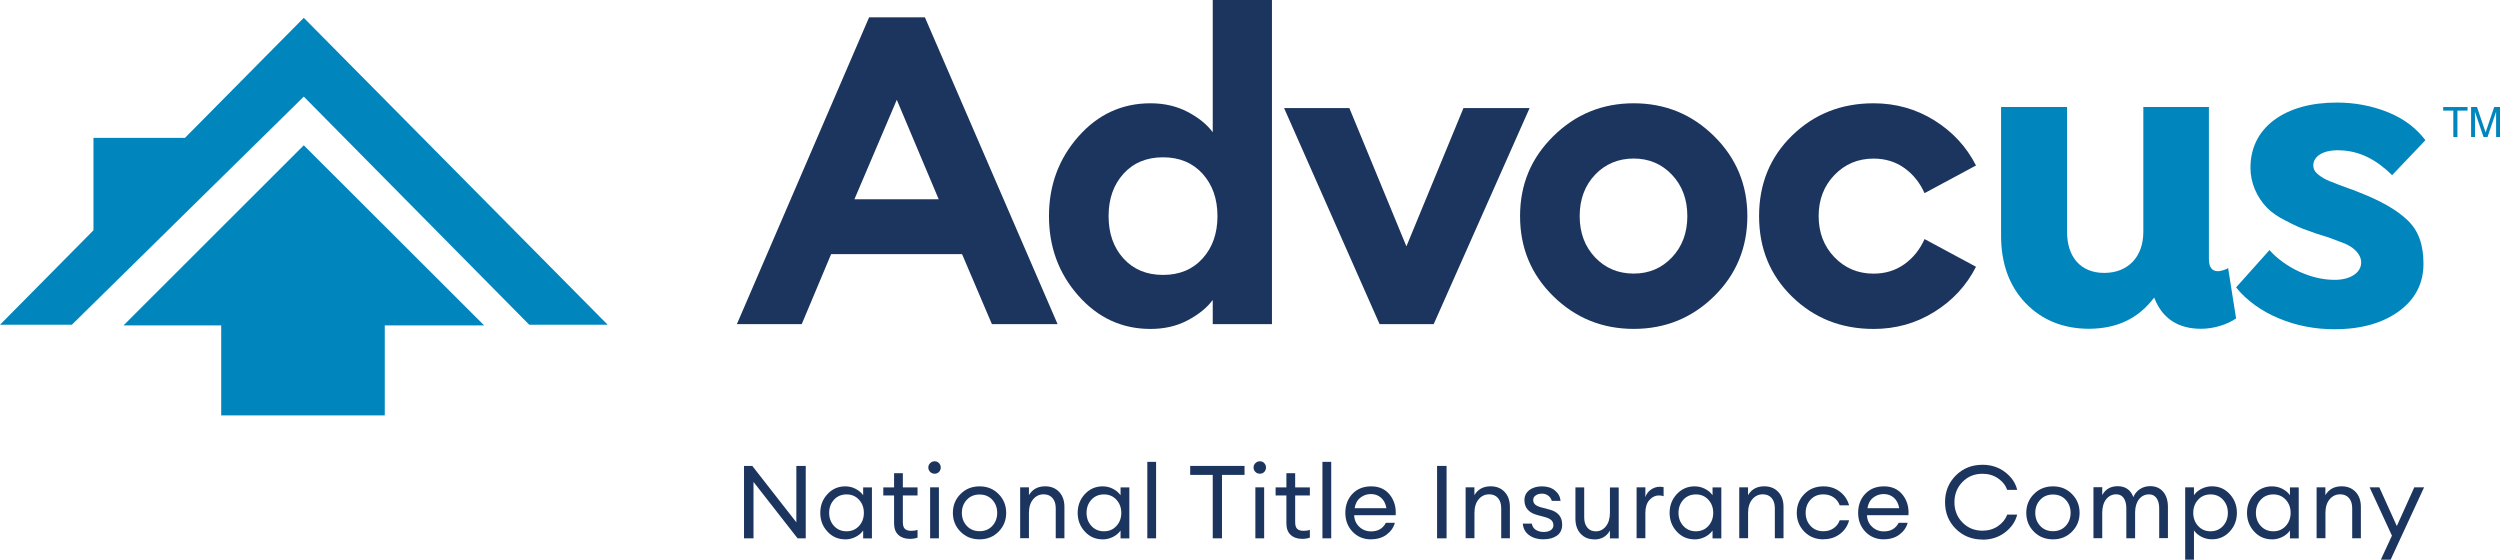 <?xml version="1.0" encoding="UTF-8"?><svg id="Layer_2" xmlns="http://www.w3.org/2000/svg" viewBox="0 0 486.79 108.97"><defs><style>.cls-1{fill:#1c355e;}.cls-2{fill:#0086bd;}</style></defs><g id="Layer_1-2"><path class="cls-1" d="m156.89,104.82h-1.59l-8.58-10.98v10.98h-1.85v-14.1h1.61l8.58,10.98v-10.98h1.83v14.1Z"/><path class="cls-1" d="m164.58,105.02c-1.38,0-2.53-.5-3.46-1.51-.93-1-1.4-2.22-1.4-3.65s.47-2.65,1.4-3.65,2.09-1.51,3.46-1.51c.73,0,1.41.16,2.03.49.63.33,1.11.74,1.46,1.24v-1.53h1.71v9.93h-1.71v-1.53c-.34.5-.83.92-1.46,1.24s-1.31.49-2.03.49Zm.26-1.57c.98,0,1.79-.34,2.42-1.03.64-.69.95-1.54.95-2.56s-.32-1.87-.95-2.56c-.64-.69-1.44-1.03-2.42-1.03s-1.81.34-2.44,1.03c-.64.69-.95,1.54-.95,2.56s.32,1.87.95,2.56c.64.69,1.45,1.03,2.44,1.03Z"/><path class="cls-1" d="m177.12,104.92c-.91,0-1.65-.26-2.2-.77-.56-.52-.83-1.27-.83-2.26v-5.42h-2.1v-1.57h2.1v-2.76h1.71v2.76h2.86v1.57h-2.86v5.2c0,.62.13,1.06.4,1.31.26.25.68.38,1.25.38.5,0,.91-.07,1.21-.2v1.53c-.48.16-.99.24-1.53.24Z"/><path class="cls-1" d="m182.84,91.89c-.23.23-.51.35-.85.35s-.64-.12-.87-.35-.36-.52-.36-.86.12-.62.36-.85.53-.36.87-.36.63.12.85.36c.22.24.34.52.34.85s-.11.63-.34.86Zm-1.73,12.93v-9.93h1.71v9.93h-1.71Z"/><path class="cls-1" d="m190.74,105.02c-1.5,0-2.74-.5-3.72-1.5-.99-1-1.48-2.22-1.48-3.66s.49-2.66,1.48-3.66c.99-1,2.23-1.5,3.72-1.5s2.72.5,3.7,1.5c.99,1,1.48,2.22,1.48,3.66s-.49,2.66-1.48,3.66c-.99,1-2.22,1.5-3.7,1.5Zm-2.49-2.62c.64.69,1.47,1.03,2.49,1.03s1.85-.34,2.48-1.03c.64-.69.95-1.54.95-2.54s-.32-1.85-.95-2.54c-.64-.69-1.46-1.03-2.48-1.03s-1.85.34-2.49,1.03c-.64.69-.96,1.54-.96,2.54s.32,1.85.96,2.54Z"/><path class="cls-1" d="m198.64,104.82v-9.93h1.71v1.53c.67-1.15,1.73-1.73,3.16-1.73,1.12,0,2.03.36,2.72,1.09.69.73,1.03,1.7,1.03,2.92v6.11h-1.69v-5.86c0-.83-.21-1.49-.64-1.98-.42-.48-.99-.72-1.71-.72-.82,0-1.51.32-2.05.97-.55.65-.82,1.54-.82,2.66v4.92h-1.71Z"/><path class="cls-1" d="m214.7,105.02c-1.38,0-2.53-.5-3.46-1.51-.93-1-1.4-2.22-1.4-3.65s.47-2.65,1.4-3.65,2.09-1.51,3.46-1.51c.73,0,1.41.16,2.03.49.63.33,1.11.74,1.46,1.24v-1.53h1.71v9.93h-1.71v-1.53c-.34.5-.83.92-1.46,1.24s-1.31.49-2.03.49Zm.26-1.57c.98,0,1.79-.34,2.42-1.03.64-.69.95-1.54.95-2.56s-.32-1.87-.95-2.56c-.64-.69-1.44-1.03-2.42-1.03s-1.81.34-2.44,1.03c-.64.69-.95,1.54-.95,2.56s.32,1.87.95,2.56c.64.69,1.45,1.03,2.44,1.03Z"/><path class="cls-1" d="m223.4,104.82v-14.89h1.71v14.89h-1.71Z"/><path class="cls-1" d="m236.14,104.82v-12.35h-4.39v-1.75h10.58v1.75h-4.39v12.35h-1.81Z"/><path class="cls-1" d="m246.17,91.89c-.22.23-.51.35-.85.35s-.63-.12-.87-.35-.36-.52-.36-.86.12-.62.36-.85.53-.36.87-.36.63.12.85.36c.23.24.34.52.34.85s-.11.63-.34.86Zm-1.73,12.93v-9.93h1.71v9.93h-1.71Z"/><path class="cls-1" d="m253.51,104.92c-.91,0-1.65-.26-2.2-.77-.56-.52-.83-1.27-.83-2.26v-5.42h-2.1v-1.57h2.1v-2.76h1.71v2.76h2.86v1.57h-2.86v5.2c0,.62.13,1.06.4,1.31.26.25.68.38,1.25.38.5,0,.91-.07,1.21-.2v1.53c-.48.16-.99.24-1.53.24Z"/><path class="cls-1" d="m257.5,104.82v-14.89h1.71v14.89h-1.71Z"/><path class="cls-1" d="m266.96,105.02c-1.44,0-2.64-.49-3.58-1.47s-1.42-2.21-1.42-3.69.46-2.73,1.38-3.7c.92-.97,2.14-1.46,3.66-1.46s2.74.54,3.61,1.63c.87,1.09,1.26,2.42,1.15,3.99h-8.08c.03.9.36,1.65.99,2.25.63.6,1.4.9,2.3.9,1.35,0,2.31-.56,2.88-1.67h1.75c-.25.93-.79,1.69-1.61,2.3-.82.61-1.83.91-3.04.91Zm1.95-8.11c-.54-.47-1.2-.71-1.97-.71s-1.45.23-2.05.7-.98,1.15-1.12,2.06h6.19c-.16-.9-.51-1.58-1.05-2.05Z"/><path class="cls-1" d="m279.82,104.82v-14.1h1.85v14.1h-1.85Z"/><path class="cls-1" d="m285.38,104.82v-9.93h1.71v1.53c.67-1.15,1.73-1.73,3.16-1.73,1.12,0,2.03.36,2.72,1.09.69.73,1.03,1.7,1.03,2.92v6.11h-1.69v-5.86c0-.83-.21-1.49-.63-1.98-.42-.48-.99-.72-1.71-.72-.82,0-1.51.32-2.05.97-.55.65-.82,1.54-.82,2.66v4.92h-1.71Z"/><path class="cls-1" d="m300.54,105.02c-1.11,0-2.04-.27-2.79-.81-.75-.54-1.16-1.3-1.24-2.26h1.75c.11.56.37.97.8,1.23s.93.4,1.5.4,1.03-.11,1.38-.34c.35-.23.53-.55.53-.97,0-.4-.13-.72-.39-.97-.26-.25-.68-.46-1.26-.62l-1.43-.38c-1.71-.45-2.56-1.42-2.56-2.92,0-.81.32-1.46.96-1.95.64-.49,1.47-.73,2.47-.73s1.86.27,2.51.8c.65.54,1.02,1.21,1.1,2.03h-1.71c-.13-.44-.37-.78-.71-1.03-.34-.25-.74-.38-1.2-.38-.49,0-.9.11-1.22.34-.32.22-.49.52-.49.89s.12.65.36.87.62.41,1.15.56l1.59.42c1.69.42,2.54,1.4,2.54,2.94,0,.95-.34,1.67-1.01,2.15-.67.48-1.55.72-2.64.72Z"/><path class="cls-1" d="m310.41,105.02c-1.09,0-1.97-.37-2.64-1.1s-1.01-1.71-1.01-2.93v-6.09h1.71v5.84c0,.83.2,1.5.61,1.99.4.49.95.73,1.64.73.79,0,1.45-.33,1.98-.98.52-.66.78-1.54.78-2.65v-4.92h1.71v9.93h-1.71v-1.53c-.65,1.15-1.67,1.73-3.06,1.73Z"/><path class="cls-1" d="m318.67,104.82v-9.93h1.71v1.92c.19-.61.55-1.1,1.08-1.47.54-.37,1.1-.56,1.7-.56.29,0,.55.03.77.08v1.77c-.24-.11-.55-.16-.93-.16-.69,0-1.3.3-1.83.89s-.79,1.44-.79,2.52v4.92h-1.71Z"/><path class="cls-1" d="m329.96,105.02c-1.38,0-2.53-.5-3.46-1.51-.93-1-1.4-2.22-1.4-3.65s.47-2.65,1.4-3.65,2.09-1.51,3.46-1.51c.73,0,1.41.16,2.04.49.63.33,1.12.74,1.46,1.24v-1.53h1.71v9.93h-1.71v-1.53c-.34.5-.83.92-1.46,1.24s-1.31.49-2.04.49Zm.26-1.57c.98,0,1.79-.34,2.42-1.03.63-.69.95-1.54.95-2.56s-.32-1.87-.95-2.56c-.64-.69-1.44-1.03-2.42-1.03s-1.81.34-2.44,1.03c-.63.69-.95,1.54-.95,2.56s.32,1.87.95,2.56c.64.69,1.45,1.03,2.44,1.03Z"/><path class="cls-1" d="m338.66,104.82v-9.93h1.71v1.53c.67-1.15,1.73-1.73,3.16-1.73,1.12,0,2.03.36,2.72,1.09.69.73,1.03,1.7,1.03,2.92v6.11h-1.69v-5.86c0-.83-.21-1.49-.63-1.98-.42-.48-.99-.72-1.71-.72-.82,0-1.51.32-2.05.97-.55.65-.82,1.54-.82,2.66v4.92h-1.71Z"/><path class="cls-1" d="m355.04,105.02c-1.5,0-2.73-.5-3.71-1.5-.98-1-1.47-2.22-1.47-3.66s.49-2.66,1.47-3.66c.98-1,2.22-1.5,3.71-1.5,1.23,0,2.3.34,3.2,1.02.9.68,1.5,1.57,1.81,2.67h-1.83c-.24-.65-.63-1.16-1.19-1.55-.56-.38-1.22-.58-1.99-.58-1.02,0-1.85.34-2.49,1.03-.64.69-.96,1.54-.96,2.56s.32,1.87.96,2.56c.64.69,1.47,1.03,2.49,1.03.77,0,1.43-.19,1.99-.58.56-.38.95-.9,1.19-1.55h1.83c-.29,1.1-.89,1.99-1.79,2.67-.9.68-1.97,1.02-3.22,1.02Z"/><path class="cls-1" d="m366.81,105.02c-1.44,0-2.64-.49-3.58-1.47s-1.42-2.21-1.42-3.69.46-2.73,1.38-3.7c.92-.97,2.14-1.46,3.66-1.46s2.74.54,3.61,1.63c.87,1.09,1.26,2.42,1.15,3.99h-8.08c.03.9.36,1.65.99,2.25.63.6,1.4.9,2.3.9,1.35,0,2.31-.56,2.88-1.67h1.75c-.25.93-.79,1.69-1.61,2.3-.82.61-1.83.91-3.04.91Zm1.95-8.11c-.54-.47-1.2-.71-1.97-.71s-1.45.23-2.05.7-.98,1.15-1.12,2.06h6.19c-.16-.9-.51-1.58-1.05-2.05Z"/><path class="cls-1" d="m386.03,105.06c-2.08,0-3.81-.7-5.21-2.09-1.4-1.4-2.09-3.13-2.09-5.19s.7-3.79,2.09-5.19c1.4-1.4,3.13-2.09,5.21-2.09,1.69,0,3.16.48,4.4,1.43s2.02,2.1,2.35,3.45h-1.95c-.33-.91-.93-1.66-1.8-2.25-.87-.59-1.87-.88-3.01-.88-1.56,0-2.86.53-3.9,1.6-1.04,1.07-1.56,2.38-1.56,3.94s.52,2.88,1.56,3.94c1.04,1.07,2.34,1.6,3.9,1.6,1.14,0,2.14-.29,3.01-.88.87-.59,1.47-1.34,1.8-2.25h1.95c-.33,1.35-1.12,2.5-2.35,3.45s-2.7,1.43-4.4,1.43Z"/><path class="cls-1" d="m399.75,105.02c-1.5,0-2.74-.5-3.72-1.5-.99-1-1.48-2.22-1.48-3.66s.49-2.66,1.48-3.66c.99-1,2.23-1.5,3.72-1.5s2.72.5,3.7,1.5c.99,1,1.48,2.22,1.48,3.66s-.49,2.66-1.48,3.66c-.99,1-2.22,1.5-3.7,1.5Zm-2.49-2.62c.64.69,1.47,1.03,2.49,1.03s1.85-.34,2.48-1.03c.63-.69.95-1.54.95-2.54s-.32-1.85-.95-2.54c-.64-.69-1.46-1.03-2.48-1.03s-1.85.34-2.49,1.03c-.64.69-.96,1.54-.96,2.54s.32,1.85.96,2.54Z"/><path class="cls-1" d="m420.43,104.82v-5.84c0-.82-.17-1.48-.51-1.97-.34-.5-.82-.75-1.46-.75-.79,0-1.44.31-1.94.93s-.76,1.47-.78,2.54v5.08h-1.71v-5.84c0-.83-.17-1.5-.51-1.99-.34-.49-.82-.73-1.44-.73-.82,0-1.48.33-1.99.98-.5.65-.75,1.54-.75,2.65v4.92h-1.71v-9.93h1.71v1.53c.63-1.15,1.63-1.73,3-1.73,1.51,0,2.53.71,3.06,2.12.26-.65.69-1.16,1.27-1.55.58-.38,1.24-.58,1.99-.58,1.07,0,1.92.36,2.54,1.09.62.73.93,1.71.93,2.94v6.09h-1.71Z"/><path class="cls-1" d="m427.2,108.97h-1.71v-14.08h1.71v1.53c.34-.5.83-.92,1.46-1.24.63-.32,1.31-.49,2.04-.49,1.38,0,2.53.5,3.46,1.51.93,1.01,1.4,2.22,1.4,3.65s-.47,2.65-1.4,3.65c-.93,1.01-2.09,1.51-3.46,1.51-.73,0-1.41-.16-2.04-.49s-1.12-.74-1.46-1.24v5.68Zm.81-6.55c.64.69,1.44,1.03,2.42,1.03s1.79-.34,2.42-1.03c.63-.69.95-1.54.95-2.56s-.32-1.87-.95-2.56c-.64-.69-1.44-1.03-2.42-1.03s-1.79.34-2.42,1.03c-.63.69-.95,1.54-.95,2.56s.32,1.87.95,2.56Z"/><path class="cls-1" d="m442.39,105.02c-1.38,0-2.53-.5-3.46-1.51-.93-1-1.4-2.22-1.4-3.65s.47-2.65,1.4-3.65,2.09-1.51,3.46-1.51c.73,0,1.41.16,2.04.49.63.33,1.12.74,1.46,1.24v-1.53h1.71v9.93h-1.71v-1.53c-.34.5-.83.92-1.46,1.24s-1.31.49-2.04.49Zm.26-1.57c.98,0,1.79-.34,2.42-1.03.63-.69.95-1.54.95-2.56s-.32-1.87-.95-2.56c-.64-.69-1.44-1.03-2.42-1.03s-1.81.34-2.44,1.03c-.63.69-.95,1.54-.95,2.56s.32,1.87.95,2.56c.64.69,1.45,1.03,2.44,1.03Z"/><path class="cls-1" d="m451.08,104.82v-9.93h1.71v1.53c.67-1.15,1.73-1.73,3.16-1.73,1.12,0,2.03.36,2.72,1.09.69.73,1.03,1.7,1.03,2.92v6.11h-1.69v-5.86c0-.83-.21-1.49-.63-1.98-.42-.48-.99-.72-1.71-.72-.82,0-1.51.32-2.05.97-.55.65-.82,1.54-.82,2.66v4.92h-1.71Z"/><path class="cls-1" d="m465.5,108.97h-1.91l2.16-4.67-4.35-9.41h1.89l3.41,7.54,3.4-7.54h1.91l-6.51,14.08Z"/><polygon class="cls-2" points="24.05 63.36 43.07 63.36 43.07 80.88 74.92 80.88 74.92 63.36 94.27 63.36 59.15 28.29 24.05 63.36"/><polygon class="cls-2" points="118.32 63.23 59.15 3.47 36.02 26.84 18.2 26.84 18.2 44.84 0 63.23 13.99 63.23 59.15 18.81 103.05 63.23 118.32 63.23"/><path class="cls-1" d="m143.48,63.12L169.23,3.37h10.86l25.84,59.75h-12.79l-5.81-13.63h-25.5l-5.72,13.63h-12.62Zm31.14-43.68l-8.25,19.36h16.41l-8.16-19.36Z"/><path class="cls-1" d="m224.02,64.05c-5.55,0-10.24-2.16-14.05-6.48-3.82-4.32-5.72-9.48-5.72-15.49s1.91-11.16,5.72-15.49c3.81-4.32,8.5-6.48,14.05-6.48,2.69,0,5.11.56,7.24,1.68,2.13,1.12,3.76,2.44,4.88,3.96V0h11.53v63.12h-11.53v-4.71c-1.12,1.51-2.75,2.83-4.88,3.96s-4.54,1.68-7.24,1.68Zm-5.26-13.72c1.94,2.13,4.5,3.2,7.7,3.2s5.77-1.06,7.7-3.2c1.93-2.13,2.9-4.88,2.9-8.25s-.97-6.11-2.9-8.25c-1.93-2.13-4.5-3.2-7.7-3.2s-5.77,1.07-7.7,3.2c-1.93,2.13-2.9,4.88-2.9,8.25s.97,6.12,2.9,8.25Z"/><path class="cls-1" d="m268.63,63.12l-18.6-42.08h12.71l11.11,26.93,11.11-26.93h12.88l-18.68,42.08h-10.52Z"/><path class="cls-1" d="m333.76,57.69c-4.32,4.24-9.54,6.35-15.65,6.35s-11.33-2.12-15.65-6.35c-4.32-4.24-6.48-9.44-6.48-15.61s2.16-11.31,6.48-15.57c4.32-4.26,9.54-6.4,15.65-6.4s11.33,2.13,15.65,6.4c4.32,4.26,6.48,9.46,6.48,15.57s-2.16,11.38-6.48,15.61Zm-15.65-4.42c2.97,0,5.46-1.05,7.45-3.16,1.99-2.1,2.99-4.78,2.99-8.04s-1-5.93-2.99-8.04c-1.99-2.1-4.48-3.16-7.45-3.16s-5.54,1.05-7.53,3.16c-1.99,2.1-2.99,4.78-2.99,8.04s1,5.93,2.99,8.04c1.99,2.1,4.5,3.16,7.53,3.16Z"/><path class="cls-1" d="m364.82,64.05c-6.28,0-11.57-2.09-15.86-6.27-4.29-4.18-6.44-9.41-6.44-15.7s2.15-11.52,6.44-15.7c4.29-4.18,9.58-6.27,15.86-6.27,4.32,0,8.26,1.11,11.82,3.32,3.56,2.22,6.27,5.15,8.12,8.79l-10.02,5.39c-.9-2.02-2.2-3.65-3.91-4.88-1.71-1.23-3.72-1.85-6.02-1.85-3.03,0-5.57,1.07-7.62,3.2-2.05,2.13-3.07,4.8-3.07,8s1.02,5.86,3.07,8c2.05,2.13,4.59,3.2,7.62,3.2,2.3,0,4.3-.62,6.02-1.85,1.71-1.23,3.01-2.86,3.91-4.88l10.02,5.39c-1.85,3.65-4.56,6.58-8.12,8.79-3.56,2.22-7.5,3.32-11.82,3.32Z"/><path class="cls-2" d="m419.45,57.94l.06.14c1.55,3.94,4.6,5.94,9.08,5.94,2.5,0,5.14-.85,6.81-2.02l-1.55-9.81c-.29.26-1.45.62-1.97.62-1.17,0-1.77-.79-1.77-2.35v-29.63h-12.77v24.33c0,4.85-2.99,7.98-7.61,7.98s-7.24-3.13-7.24-7.98v-24.33h-12.85v25.07c0,5.42,1.61,9.83,4.78,13.13,3.19,3.31,7.35,4.99,12.39,4.99,5.41-.04,9.51-1.99,12.55-5.96l.09-.12Z"/><path class="cls-2" d="m435.42,55.98c1.97,2.48,4.97,4.64,8.28,6h0c3.35,1.41,7,2.13,10.86,2.13,5.14,0,9.37-1.18,12.56-3.52,3.17-2.31,4.77-5.41,4.77-9.22s-1.01-6.48-3.09-8.48c-2.06-1.98-5.22-3.8-9.38-5.41-.15-.06-.32-.12-.49-.2-.44-.18-.94-.38-1.56-.58-1.72-.61-2.33-.86-3.55-1.35h-.03c-1.22-.5-1.73-.83-2.41-1.38-.63-.47-.94-1.06-.94-1.79,0-1.72,1.9-2.92,4.61-2.92.05,0,.1,0,.15,0,4.26,0,7.56,1.9,10.59,4.84l6.08-6.38.02-.02.37-.41c-1.63-2.1-3.8-4.03-7.3-5.44-3.03-1.22-6.36-1.88-9.91-1.88-5.09,0-9.22,1.16-12.28,3.43-3.03,2.3-4.57,5.43-4.57,9.3,0,2.83,1.19,5.67,3.26,7.79.93.93,2.15,1.77,3.63,2.49,1.69.89,2.96,1.46,3.97,1.8,1.2.46,2.69.96,4.31,1.44l.23.08c1.32.49,2.37.88,3.03,1.15,1.52.65,3.13,1.95,3.13,3.66,0,1.99-2.11,3.38-5.14,3.38-2.25,0-4.49-.51-6.86-1.57-2.31-1.03-4.58-2.73-5.85-4.23l-6.51,7.27Z"/><path class="cls-2" d="m480.47,20.84v.7h-1.97v5.15h-.8v-5.15h-1.97v-.7h4.74Z"/><path class="cls-2" d="m481.18,20.84h1.13l1.68,4.94,1.67-4.94h1.13v5.84h-.76v-3.45c0-.12,0-.32,0-.59,0-.28,0-.57,0-.89l-1.67,4.93h-.78l-1.68-4.93v.18c0,.14,0,.36.01.65s.01.51.01.65v3.45h-.76v-5.84Z"/></g></svg>